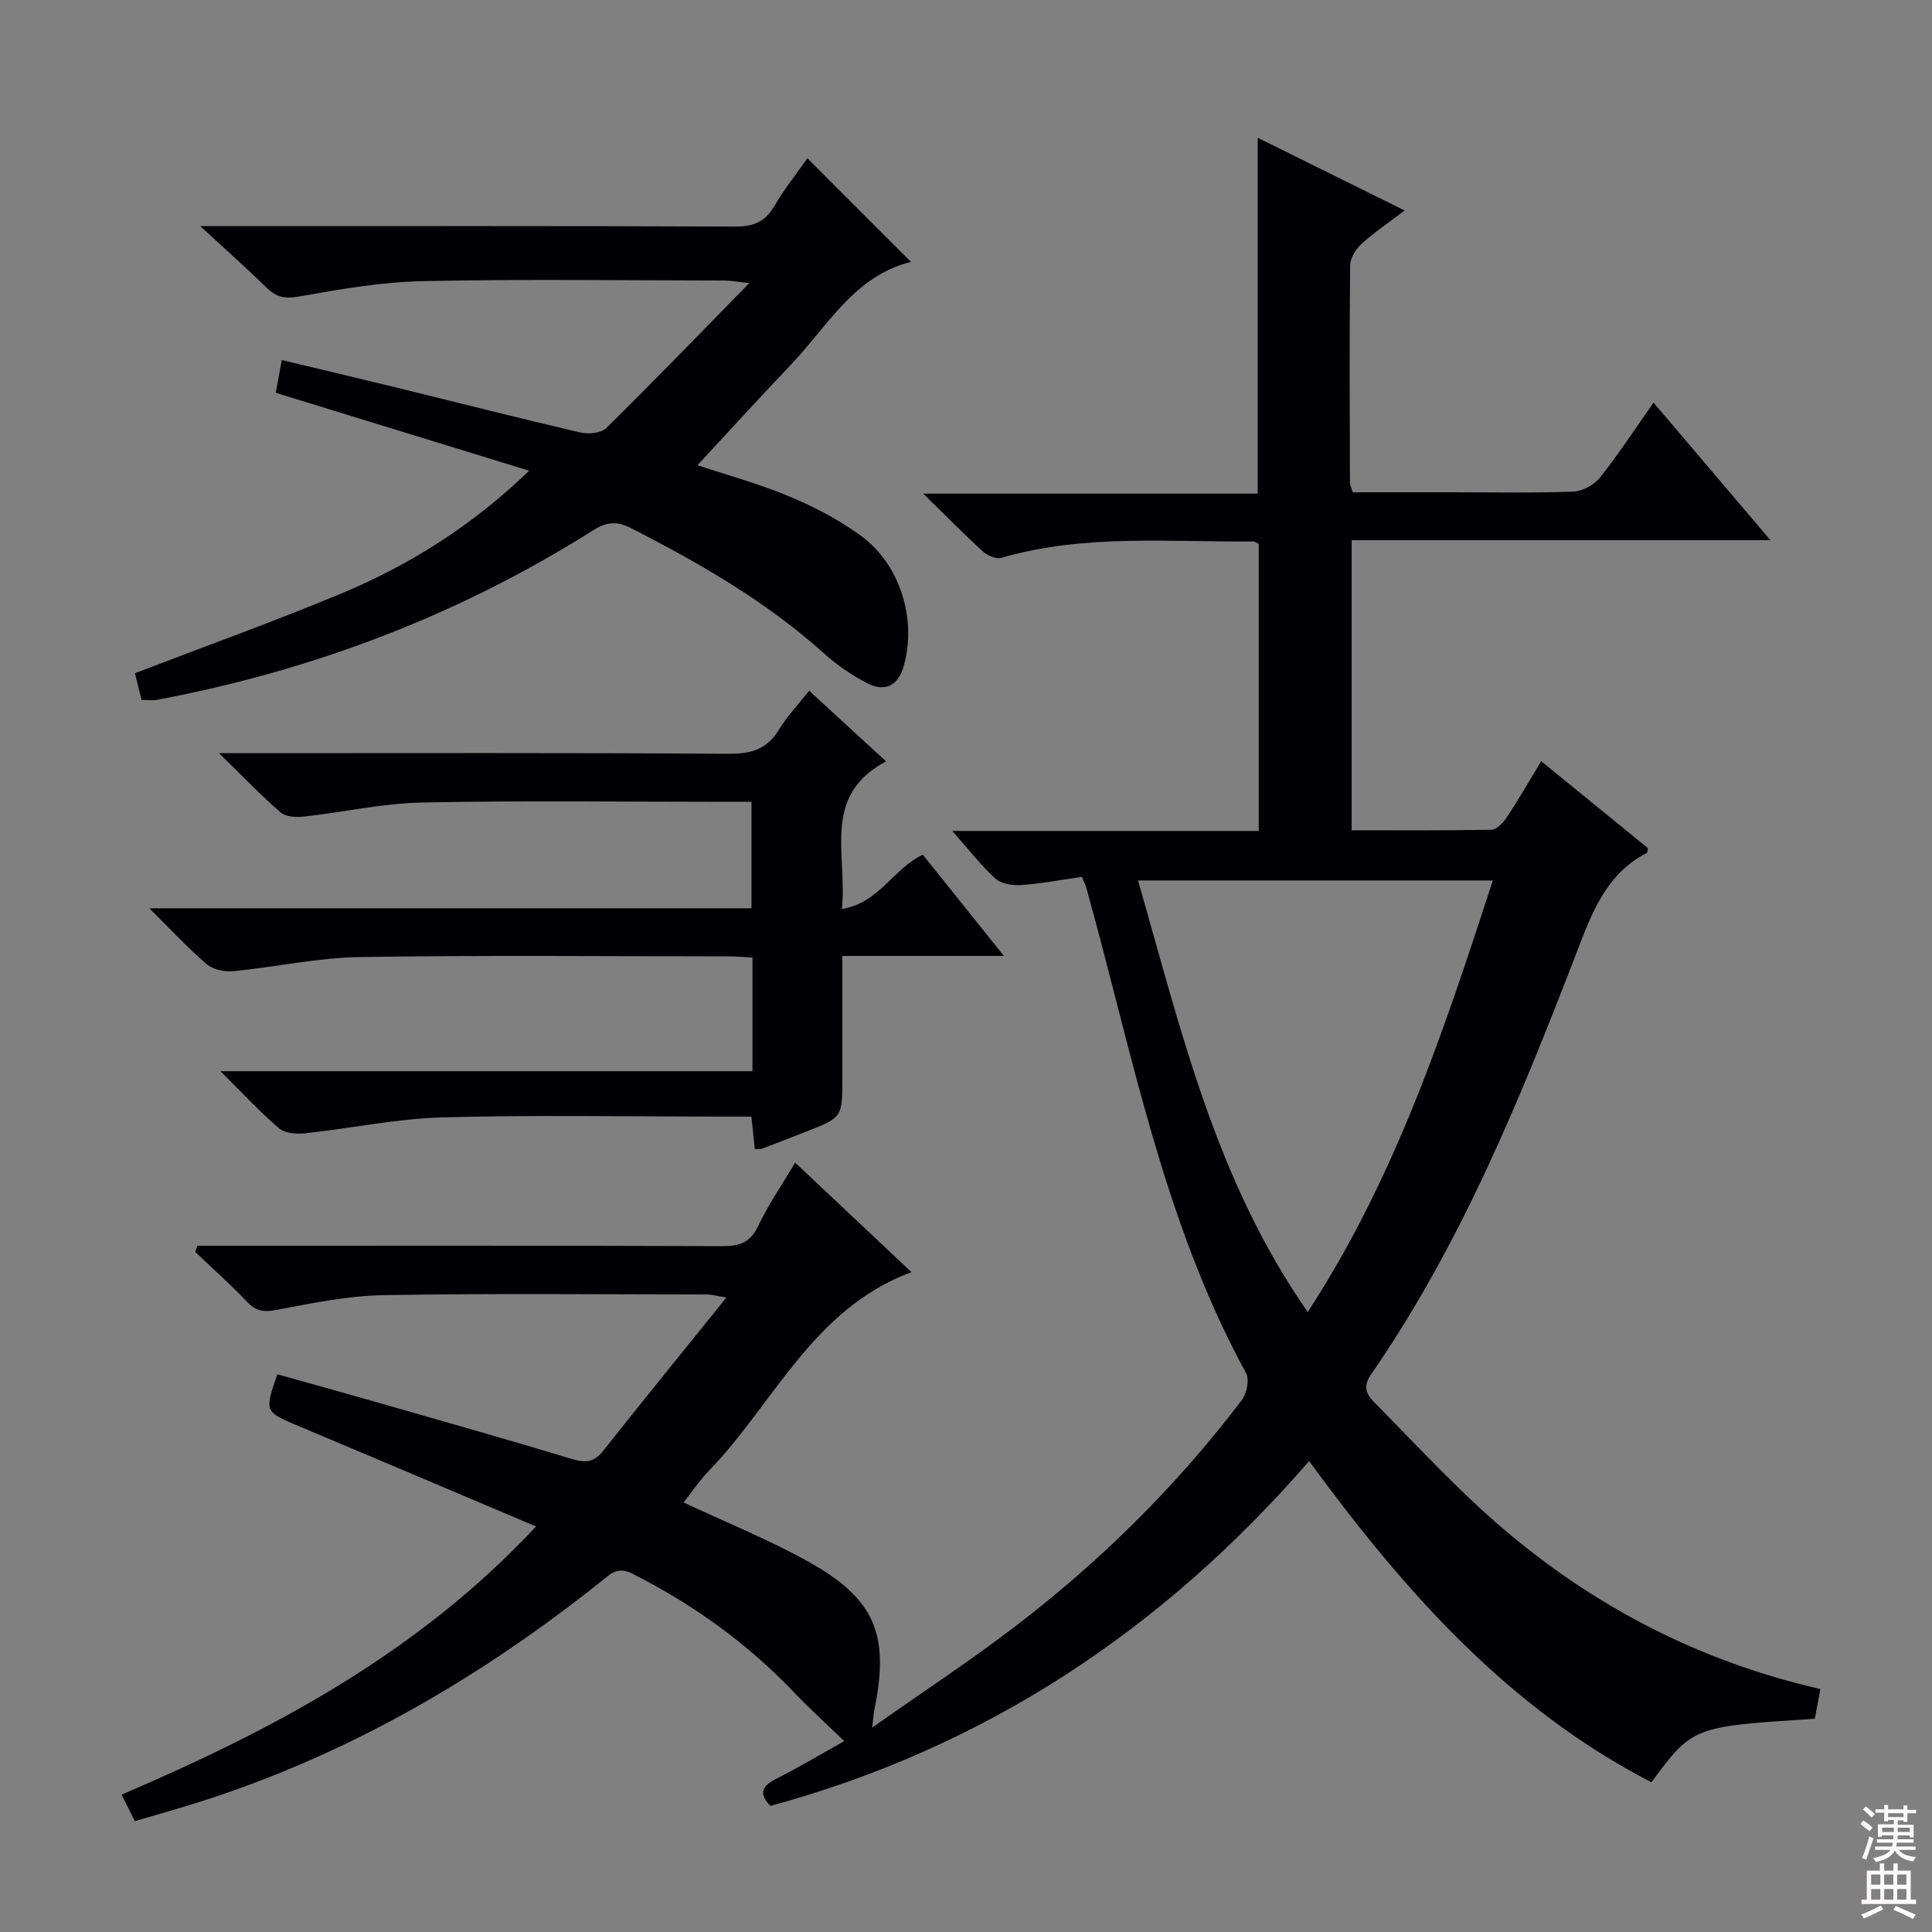 <svg enable-background="new 0 0 400 400" viewBox="0 0 400 400" xmlns="http://www.w3.org/2000/svg"><rect x="0" y="0" width="400" height="400" fill="#808080" stroke="none"/><g fill="#010103"><path d="m110.98 316.04c-10.64-4.51-20.54-8.71-30.44-12.9-6.27-2.66-12.56-5.29-18.84-7.94-6.95-2.93-6.95-2.94-4.28-10.67 6.91 1.94 13.87 3.86 20.81 5.85 13.4 3.85 26.82 7.64 40.16 11.68 2.76.83 4.56.76 6.45-1.63 8.25-10.43 16.66-20.75 25.55-31.79-2-.32-3.03-.63-4.05-.63-22.33-.02-44.67-.26-66.99.14-7.41.13-14.83 1.68-22.15 3.06-2.62.49-4.22.26-6.05-1.68-3.41-3.6-7.13-6.9-10.73-10.33.15-.43.3-.85.46-1.28h5.16c34.5 0 68.99-.05 103.49.08 3.55.01 5.79-.7 7.43-4.15 2.12-4.45 4.95-8.56 7.67-13.14 8.08 7.6 15.92 14.99 24.08 22.67-20.38 7.57-28.4 27.08-41.89 41.08-2.04 2.12-3.7 4.6-5.3 6.6 8.96 4.22 17.93 7.8 26.27 12.51 13.47 7.6 16.38 15.07 13.25 30.35-.16.76-.19 1.55-.46 3.75 10.24-7.2 19.79-13.49 28.88-20.39 17.99-13.65 33.98-29.41 47.65-47.42 1.03-1.36 1.6-4.24.87-5.58-15.33-28.07-22.1-58.99-30.1-89.5-.97-3.69-1.98-7.37-2.99-11.06-.12-.46-.36-.88-.91-2.17-4.04.57-8.21 1.37-12.42 1.68-1.8.13-4.19-.18-5.41-1.28-3.04-2.73-5.56-6.04-8.99-9.91h63.45c0-20.09 0-39.68 0-59.41-.31-.15-.74-.53-1.16-.53-17.43.17-34.98-1.59-52.12 3.39-1.06.31-2.84-.42-3.76-1.25-3.94-3.59-7.67-7.39-12.43-12.04h69.25c0-24.71 0-48.76 0-73.68 9.92 4.91 19.77 9.78 30.43 15.06-3.29 2.5-6.28 4.5-8.91 6.89-1.19 1.09-2.36 2.95-2.38 4.47-.16 15-.08 30-.04 44.99 0 .47.26.94.58 1.99h20.7c8.33 0 16.67.18 24.99-.14 1.9-.07 4.3-1.4 5.5-2.91 3.82-4.8 7.18-9.95 11.09-15.51 8.05 9.47 15.81 18.6 24.2 28.48-29.45 0-57.86 0-86.7 0v60.06c9.7 0 19.3.08 28.9-.11 1.1-.02 2.46-1.43 3.19-2.53 2.45-3.71 4.68-7.58 7.15-11.66 7.7 6.27 14.99 12.22 22.09 18-.11.67-.08.92-.17.96-8.58 4.39-11.48 12.59-14.68 20.89-11.67 30.27-23.92 60.31-42.53 87.2-1.97 2.85-.41 4.55 1.08 6.04 8.64 8.74 16.99 17.86 26.32 25.81 19 16.19 40.72 27.49 65.69 33.2-.42 2.23-.79 4.22-1.15 6.15-25.3 1.62-25.3 1.62-33.83 13.15-29.61-15.3-51.05-39.4-70.87-66.5-30.29 34.92-66.97 59.28-111.53 71.39-2.37-2.45-1.92-4.03 1.14-5.58 4.88-2.47 9.59-5.28 14.36-7.96.09-.05.07-.3-.05.27-3.69-3.55-7.21-6.71-10.46-10.12-9.74-10.25-21.01-18.35-33.62-24.71-3.09-1.56-4.6.17-6.52 1.7-24.66 19.65-51.53 35.33-81.63 45.13-4.73 1.54-9.52 2.86-14.81 4.43-.88-1.75-1.73-3.45-2.75-5.49 31.64-13.53 61.43-29.39 85.81-55.52zm198.1-133.75c-24.74 0-48.78 0-73.47 0 8.91 30.87 15.98 61.92 35.15 89.35 18.26-28.05 28.22-58.39 38.32-89.35z"/><path d="m29.3 144.91c-.47-1.9-.93-3.78-1.36-5.53 14.4-5.53 28.71-10.66 42.72-16.5 14.17-5.91 27.06-14.02 38.9-25.42-17.98-5.53-35.14-10.8-52.47-16.13.41-2.26.76-4.17 1.25-6.79 8.16 1.96 16.14 3.84 24.11 5.79 12.56 3.08 25.1 6.28 37.7 9.21 1.67.39 4.3.15 5.38-.92 9.7-9.55 19.16-19.35 29.61-30.01-2.75-.29-3.97-.53-5.18-.53-20.83-.02-41.67-.32-62.49.13-8.58.18-17.17 1.69-25.64 3.19-2.89.51-4.64.1-6.6-1.81-4.12-4.01-8.42-7.84-13.76-12.77h6.67c34.66 0 69.32-.06 103.98.09 3.76.02 6.23-.9 8.16-4.19 2.07-3.54 4.65-6.78 6.88-9.96 7.2 7.2 14.12 14.13 21.45 21.46-11.72 2.9-17.21 13.25-24.79 21.21-6.64 6.97-13.11 14.09-19.42 20.89 5.66 1.88 12.5 3.75 19 6.45 5.17 2.15 10.27 4.83 14.8 8.12 8.27 6 11.72 17.59 8.82 27.29-1.16 3.88-3.95 5.06-7.34 3.34-3.22-1.64-6.31-3.76-9-6.17-12-10.79-25.79-18.73-40.05-26.01-2.73-1.4-4.89-1.4-7.74.4-27.83 17.59-58.09 29.08-90.42 35.16-.94.16-1.95.01-3.17.01z"/><path d="m155.79 221.78c0-8.43 0-15.73 0-23.53-1.71-.09-3.3-.24-4.89-.24-25.5-.02-51-.27-76.49.14-8.73.14-17.42 2.08-26.15 2.93-1.79.17-4.16-.34-5.48-1.47-3.87-3.32-7.35-7.09-11.86-11.56h124.67c0-7.42 0-14.34 0-22.04-1.48 0-3.06 0-4.64 0-21.16 0-42.33-.29-63.49.14-8.24.17-16.44 2.02-24.67 2.93-1.55.17-3.67.03-4.72-.89-4.01-3.48-7.69-7.34-12.72-12.25h6.57c32.99 0 65.99-.1 98.98.12 4.62.03 7.89-.92 10.35-4.96 1.72-2.82 4.05-5.27 6.27-8.09 5.16 4.74 10.26 9.42 15.93 14.62-13.46 7.16-7.97 19.2-9.15 30.57 7.74-1.23 10.59-8.35 16.76-11.24 5.29 6.6 10.74 13.4 16.79 20.96-11.62 0-22.2 0-33.45 0v25.25c0 8.19 0 8.19-7.5 11.12-3.09 1.21-6.18 2.41-9.28 3.59-.28.11-.65.01-1.35.01-.21-2-.42-4.05-.7-6.71-1.85 0-3.63 0-5.42 0-19.5 0-39-.37-58.49.16-9.56.26-19.06 2.29-28.62 3.31-1.75.19-4.1-.04-5.31-1.08-3.89-3.33-7.38-7.12-12.09-11.79z"/></g><path d="m385.2 377.6.6-.7c.6.4 1.3.9 1.9 1.5l-.6.7c-.8-.5-1.4-1-1.9-1.5zm.3 7.1c.6-1.4 1.1-2.9 1.5-4.5.3.1.6.3.9.4-.5 1.4-1 2.9-1.5 4.4zm.2-10.1.6-.6c.7.5 1.3 1.1 1.9 1.6l-.7.7c-.6-.6-1.2-1.2-1.8-1.7zm8.4-.8h.8v.9h1.8v.7h-1.8v1.8h-.8v-.3h-1.2v.9h3.3v2.6h-.8v-.4h-2.5c0 .3 0 .6-.1.8h3.4v.7h-3.5c0 .3-.1.6-.1.8h4v.7h-3.5c.7.9 1.9 1.3 3.6 1.5-.2.2-.4.5-.6.9-1.9-.3-3.2-1.1-3.8-2.3-.5 1.1-1.8 2-3.9 2.4-.2-.3-.4-.5-.6-.8 1.9-.4 3.1-.9 3.6-1.7h-3.2v-.7h3.5c.1-.2.1-.5.2-.8h-3.3v-.7h3.4c0-.2 0-.5 0-.8h-2.4v.3h-.8v-2.6h3.3v-.9h-1.2v.3h-.8v-1.8h-1.8v-.7h1.8v-.9h.8v.9h3.2zm-4.4 5.5h2.4c0-.3 0-.6 0-.9h-2.4zm1.2-3.1h3.2v-.8h-3.2zm4.4 2.2h-2.4v.9h2.5v-.9z" fill="#fcfafa"/><path d="m389.2 385.8h.9v1.5h1.9v-1.5h.9v1.5h2.7v6h1.1v.9h-11.3v-.9h1.1v-6h2.7zm.2 8.7.5.8c-1.2.6-2.5 1.3-4 1.9-.2-.3-.3-.6-.6-.8 1.6-.6 3-1.3 4.1-1.9zm-2-4.3h1.9v-2.1h-1.9zm0 3.1h1.9v-2.2h-1.9zm2.7-3.1h1.9v-2.1h-1.9zm0 3.1h1.9v-2.2h-1.9zm2.4 1.3c1.4.6 2.7 1.2 4.1 1.8l-.5.9c-1.5-.7-2.8-1.4-4.1-1.9zm2.2-6.5h-1.9v2.1h1.9zm-1.9 5.2h1.9v-2.2h-1.9z" fill="#fcfafa"/></svg>